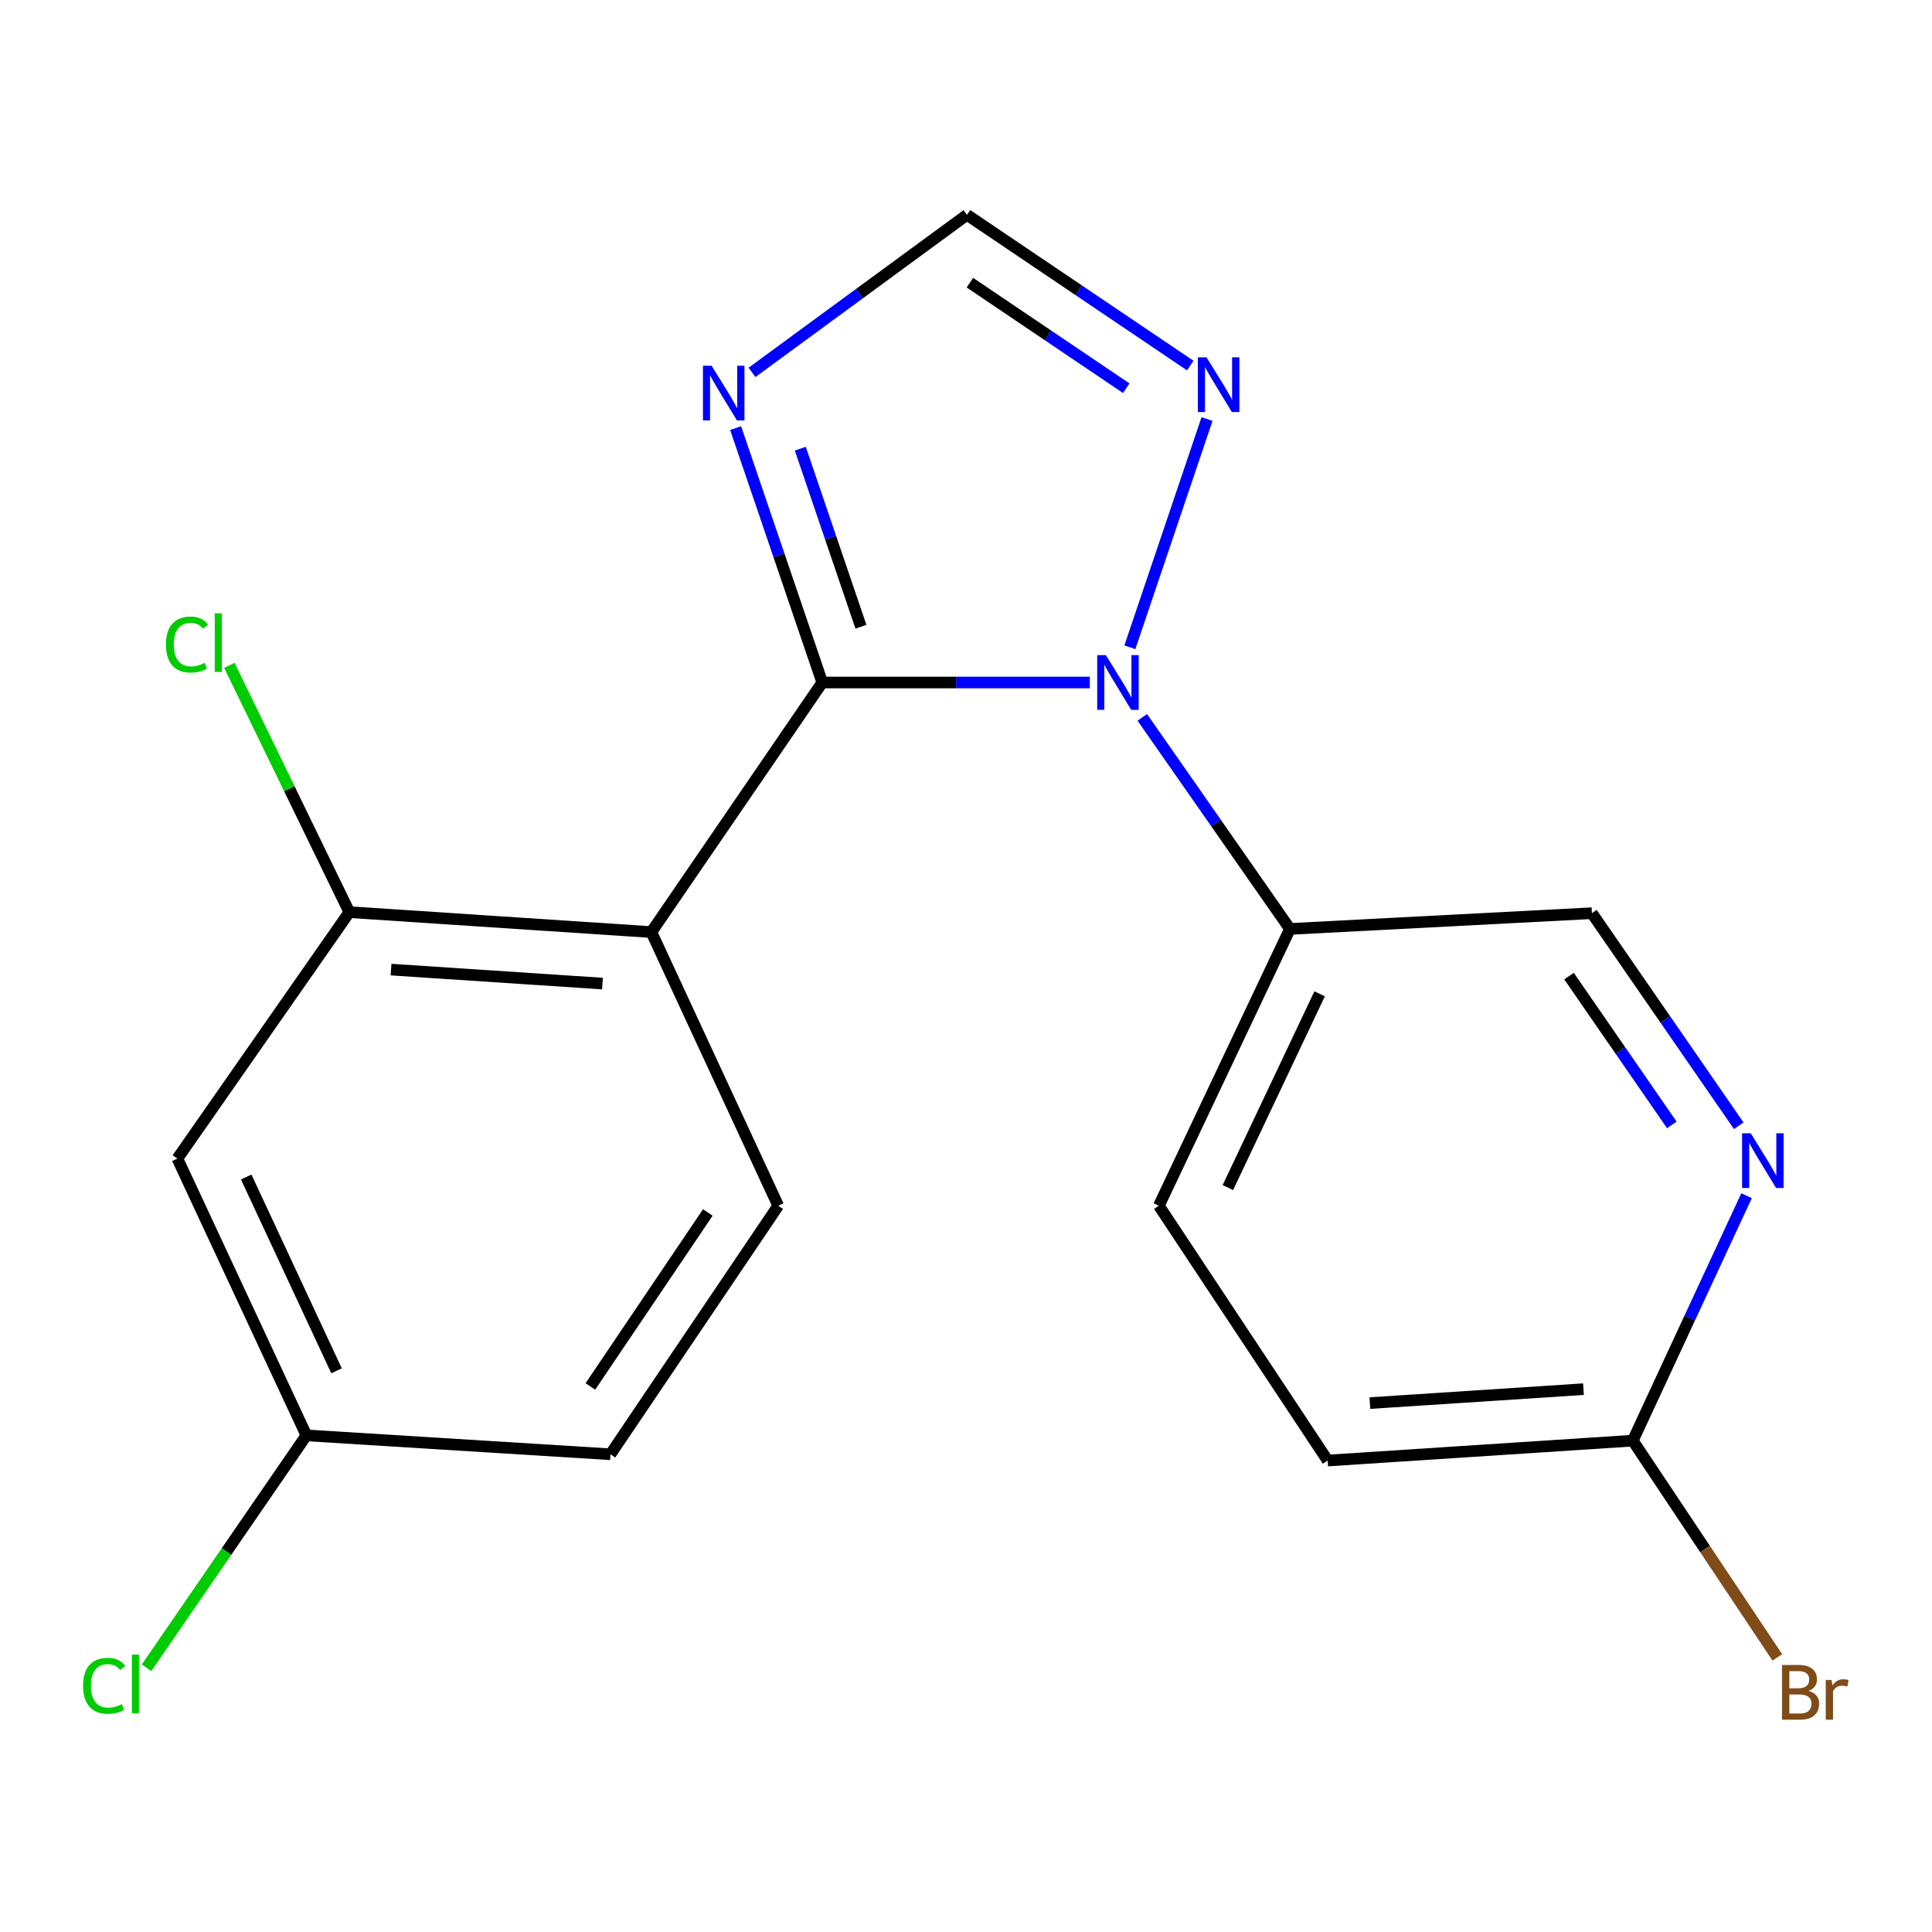 <?xml version='1.0' encoding='iso-8859-1'?>
<svg version='1.1' baseProfile='full'
              xmlns='http://www.w3.org/2000/svg'
                      xmlns:rdkit='http://www.rdkit.org/xml'
                      xmlns:xlink='http://www.w3.org/1999/xlink'
                  xml:space='preserve'
width='1000px' height='1000px' viewBox='0 0 1000 1000'>
<!-- END OF HEADER -->
<rect style='opacity:1.0;fill:#FFFFFF;stroke:none' width='1000' height='1000' x='0' y='0'> </rect>
<path class='bond-0' d='M 425.604,353.262 L 494.845,353.262' style='fill:none;fill-rule:evenodd;stroke:#000000;stroke-width:6px;stroke-linecap:butt;stroke-linejoin:miter;stroke-opacity:1' />
<path class='bond-0' d='M 494.845,353.262 L 564.087,353.262' style='fill:none;fill-rule:evenodd;stroke:#0000FF;stroke-width:6px;stroke-linecap:butt;stroke-linejoin:miter;stroke-opacity:1' />
<path class='bond-1' d='M 425.604,353.262 L 337.149,482.451' style='fill:none;fill-rule:evenodd;stroke:#000000;stroke-width:6px;stroke-linecap:butt;stroke-linejoin:miter;stroke-opacity:1' />
<path class='bond-2' d='M 425.604,353.262 L 403.181,287.427' style='fill:none;fill-rule:evenodd;stroke:#000000;stroke-width:6px;stroke-linecap:butt;stroke-linejoin:miter;stroke-opacity:1' />
<path class='bond-2' d='M 403.181,287.427 L 380.758,221.593' style='fill:none;fill-rule:evenodd;stroke:#0000FF;stroke-width:6px;stroke-linecap:butt;stroke-linejoin:miter;stroke-opacity:1' />
<path class='bond-2' d='M 445.623,324.401 L 429.927,278.318' style='fill:none;fill-rule:evenodd;stroke:#000000;stroke-width:6px;stroke-linecap:butt;stroke-linejoin:miter;stroke-opacity:1' />
<path class='bond-2' d='M 429.927,278.318 L 414.231,232.234' style='fill:none;fill-rule:evenodd;stroke:#0000FF;stroke-width:6px;stroke-linecap:butt;stroke-linejoin:miter;stroke-opacity:1' />
<path class='bond-3' d='M 584.814,335.034 L 624.754,216.876' style='fill:none;fill-rule:evenodd;stroke:#0000FF;stroke-width:6px;stroke-linecap:butt;stroke-linejoin:miter;stroke-opacity:1' />
<path class='bond-6' d='M 591.249,371.31 L 629.461,426.064' style='fill:none;fill-rule:evenodd;stroke:#0000FF;stroke-width:6px;stroke-linecap:butt;stroke-linejoin:miter;stroke-opacity:1' />
<path class='bond-6' d='M 629.461,426.064 L 667.673,480.818' style='fill:none;fill-rule:evenodd;stroke:#000000;stroke-width:6px;stroke-linecap:butt;stroke-linejoin:miter;stroke-opacity:1' />
<path class='bond-4' d='M 337.149,482.451 L 180.819,472.122' style='fill:none;fill-rule:evenodd;stroke:#000000;stroke-width:6px;stroke-linecap:butt;stroke-linejoin:miter;stroke-opacity:1' />
<path class='bond-4' d='M 311.837,509.095 L 202.406,501.865' style='fill:none;fill-rule:evenodd;stroke:#000000;stroke-width:6px;stroke-linecap:butt;stroke-linejoin:miter;stroke-opacity:1' />
<path class='bond-8' d='M 337.149,482.451 L 402.811,624.088' style='fill:none;fill-rule:evenodd;stroke:#000000;stroke-width:6px;stroke-linecap:butt;stroke-linejoin:miter;stroke-opacity:1' />
<path class='bond-5' d='M 389.23,192.745 L 444.863,151.969' style='fill:none;fill-rule:evenodd;stroke:#0000FF;stroke-width:6px;stroke-linecap:butt;stroke-linejoin:miter;stroke-opacity:1' />
<path class='bond-5' d='M 444.863,151.969 L 500.496,111.193' style='fill:none;fill-rule:evenodd;stroke:#000000;stroke-width:6px;stroke-linecap:butt;stroke-linejoin:miter;stroke-opacity:1' />
<path class='bond-19' d='M 616.084,189.226 L 558.29,150.209' style='fill:none;fill-rule:evenodd;stroke:#0000FF;stroke-width:6px;stroke-linecap:butt;stroke-linejoin:miter;stroke-opacity:1' />
<path class='bond-19' d='M 558.29,150.209 L 500.496,111.193' style='fill:none;fill-rule:evenodd;stroke:#000000;stroke-width:6px;stroke-linecap:butt;stroke-linejoin:miter;stroke-opacity:1' />
<path class='bond-19' d='M 582.936,200.939 L 542.48,173.628' style='fill:none;fill-rule:evenodd;stroke:#0000FF;stroke-width:6px;stroke-linecap:butt;stroke-linejoin:miter;stroke-opacity:1' />
<path class='bond-19' d='M 542.48,173.628 L 502.024,146.316' style='fill:none;fill-rule:evenodd;stroke:#000000;stroke-width:6px;stroke-linecap:butt;stroke-linejoin:miter;stroke-opacity:1' />
<path class='bond-9' d='M 180.819,472.122 L 91.815,599.679' style='fill:none;fill-rule:evenodd;stroke:#000000;stroke-width:6px;stroke-linecap:butt;stroke-linejoin:miter;stroke-opacity:1' />
<path class='bond-14' d='M 180.819,472.122 L 149.764,408.258' style='fill:none;fill-rule:evenodd;stroke:#000000;stroke-width:6px;stroke-linecap:butt;stroke-linejoin:miter;stroke-opacity:1' />
<path class='bond-14' d='M 149.764,408.258 L 118.709,344.393' style='fill:none;fill-rule:evenodd;stroke:#00CC00;stroke-width:6px;stroke-linecap:butt;stroke-linejoin:miter;stroke-opacity:1' />
<path class='bond-11' d='M 667.673,480.818 L 823.971,472.671' style='fill:none;fill-rule:evenodd;stroke:#000000;stroke-width:6px;stroke-linecap:butt;stroke-linejoin:miter;stroke-opacity:1' />
<path class='bond-12' d='M 667.673,480.818 L 599.829,624.088' style='fill:none;fill-rule:evenodd;stroke:#000000;stroke-width:6px;stroke-linecap:butt;stroke-linejoin:miter;stroke-opacity:1' />
<path class='bond-12' d='M 683.033,514.401 L 635.542,614.69' style='fill:none;fill-rule:evenodd;stroke:#000000;stroke-width:6px;stroke-linecap:butt;stroke-linejoin:miter;stroke-opacity:1' />
<path class='bond-7' d='M 899.972,582.695 L 861.972,527.683' style='fill:none;fill-rule:evenodd;stroke:#0000FF;stroke-width:6px;stroke-linecap:butt;stroke-linejoin:miter;stroke-opacity:1' />
<path class='bond-7' d='M 861.972,527.683 L 823.971,472.671' style='fill:none;fill-rule:evenodd;stroke:#000000;stroke-width:6px;stroke-linecap:butt;stroke-linejoin:miter;stroke-opacity:1' />
<path class='bond-7' d='M 865.324,582.25 L 838.724,543.742' style='fill:none;fill-rule:evenodd;stroke:#0000FF;stroke-width:6px;stroke-linecap:butt;stroke-linejoin:miter;stroke-opacity:1' />
<path class='bond-7' d='M 838.724,543.742 L 812.123,505.234' style='fill:none;fill-rule:evenodd;stroke:#000000;stroke-width:6px;stroke-linecap:butt;stroke-linejoin:miter;stroke-opacity:1' />
<path class='bond-21' d='M 904.01,618.901 L 874.571,682.29' style='fill:none;fill-rule:evenodd;stroke:#0000FF;stroke-width:6px;stroke-linecap:butt;stroke-linejoin:miter;stroke-opacity:1' />
<path class='bond-21' d='M 874.571,682.29 L 845.131,745.68' style='fill:none;fill-rule:evenodd;stroke:#000000;stroke-width:6px;stroke-linecap:butt;stroke-linejoin:miter;stroke-opacity:1' />
<path class='bond-15' d='M 402.811,624.088 L 315.973,752.728' style='fill:none;fill-rule:evenodd;stroke:#000000;stroke-width:6px;stroke-linecap:butt;stroke-linejoin:miter;stroke-opacity:1' />
<path class='bond-15' d='M 366.367,627.575 L 305.58,717.623' style='fill:none;fill-rule:evenodd;stroke:#000000;stroke-width:6px;stroke-linecap:butt;stroke-linejoin:miter;stroke-opacity:1' />
<path class='bond-20' d='M 91.815,599.679 L 158.592,742.948' style='fill:none;fill-rule:evenodd;stroke:#000000;stroke-width:6px;stroke-linecap:butt;stroke-linejoin:miter;stroke-opacity:1' />
<path class='bond-20' d='M 127.442,609.232 L 174.185,709.521' style='fill:none;fill-rule:evenodd;stroke:#000000;stroke-width:6px;stroke-linecap:butt;stroke-linejoin:miter;stroke-opacity:1' />
<path class='bond-10' d='M 845.131,745.68 L 687.2,755.977' style='fill:none;fill-rule:evenodd;stroke:#000000;stroke-width:6px;stroke-linecap:butt;stroke-linejoin:miter;stroke-opacity:1' />
<path class='bond-10' d='M 819.603,719.029 L 709.052,726.237' style='fill:none;fill-rule:evenodd;stroke:#000000;stroke-width:6px;stroke-linecap:butt;stroke-linejoin:miter;stroke-opacity:1' />
<path class='bond-17' d='M 845.131,745.68 L 882.532,801.771' style='fill:none;fill-rule:evenodd;stroke:#000000;stroke-width:6px;stroke-linecap:butt;stroke-linejoin:miter;stroke-opacity:1' />
<path class='bond-17' d='M 882.532,801.771 L 919.933,857.862' style='fill:none;fill-rule:evenodd;stroke:#7F4C19;stroke-width:6px;stroke-linecap:butt;stroke-linejoin:miter;stroke-opacity:1' />
<path class='bond-16' d='M 599.829,624.088 L 687.2,755.977' style='fill:none;fill-rule:evenodd;stroke:#000000;stroke-width:6px;stroke-linecap:butt;stroke-linejoin:miter;stroke-opacity:1' />
<path class='bond-13' d='M 158.592,742.948 L 315.973,752.728' style='fill:none;fill-rule:evenodd;stroke:#000000;stroke-width:6px;stroke-linecap:butt;stroke-linejoin:miter;stroke-opacity:1' />
<path class='bond-18' d='M 158.592,742.948 L 117.22,803.093' style='fill:none;fill-rule:evenodd;stroke:#000000;stroke-width:6px;stroke-linecap:butt;stroke-linejoin:miter;stroke-opacity:1' />
<path class='bond-18' d='M 117.22,803.093 L 75.849,863.239' style='fill:none;fill-rule:evenodd;stroke:#00CC00;stroke-width:6px;stroke-linecap:butt;stroke-linejoin:miter;stroke-opacity:1' />
<path  class='atom-1' d='M 572.393 339.102
L 581.673 354.102
Q 582.593 355.582, 584.073 358.262
Q 585.553 360.942, 585.633 361.102
L 585.633 339.102
L 589.393 339.102
L 589.393 367.422
L 585.513 367.422
L 575.553 351.022
Q 574.393 349.102, 573.153 346.902
Q 571.953 344.702, 571.593 344.022
L 571.593 367.422
L 567.913 367.422
L 567.913 339.102
L 572.393 339.102
' fill='#0000FF'/>
<path  class='atom-3' d='M 368.327 189.317
L 377.607 204.317
Q 378.527 205.797, 380.007 208.477
Q 381.487 211.157, 381.567 211.317
L 381.567 189.317
L 385.327 189.317
L 385.327 217.637
L 381.447 217.637
L 371.487 201.237
Q 370.327 199.317, 369.087 197.117
Q 367.887 194.917, 367.527 194.237
L 367.527 217.637
L 363.847 217.637
L 363.847 189.317
L 368.327 189.317
' fill='#0000FF'/>
<path  class='atom-4' d='M 624.493 184.969
L 633.773 199.969
Q 634.693 201.449, 636.173 204.129
Q 637.653 206.809, 637.733 206.969
L 637.733 184.969
L 641.493 184.969
L 641.493 213.289
L 637.613 213.289
L 627.653 196.889
Q 626.493 194.969, 625.253 192.769
Q 624.053 190.569, 623.693 189.889
L 623.693 213.289
L 620.013 213.289
L 620.013 184.969
L 624.493 184.969
' fill='#0000FF'/>
<path  class='atom-8' d='M 906.182 586.586
L 915.462 601.586
Q 916.382 603.066, 917.862 605.746
Q 919.342 608.426, 919.422 608.586
L 919.422 586.586
L 923.182 586.586
L 923.182 614.906
L 919.302 614.906
L 909.342 598.506
Q 908.182 596.586, 906.942 594.386
Q 905.742 592.186, 905.382 591.506
L 905.382 614.906
L 901.702 614.906
L 901.702 586.586
L 906.182 586.586
' fill='#0000FF'/>
<path  class='atom-15' d='M 85.871 333.615
Q 85.871 326.575, 89.151 322.895
Q 92.471 319.175, 98.751 319.175
Q 104.591 319.175, 107.711 323.295
L 105.071 325.455
Q 102.791 322.455, 98.751 322.455
Q 94.471 322.455, 92.191 325.335
Q 89.951 328.175, 89.951 333.615
Q 89.951 339.215, 92.271 342.095
Q 94.631 344.975, 99.191 344.975
Q 102.311 344.975, 105.951 343.095
L 107.071 346.095
Q 105.591 347.055, 103.351 347.615
Q 101.111 348.175, 98.631 348.175
Q 92.471 348.175, 89.151 344.415
Q 85.871 340.655, 85.871 333.615
' fill='#00CC00'/>
<path  class='atom-15' d='M 111.151 317.455
L 114.831 317.455
L 114.831 347.815
L 111.151 347.815
L 111.151 317.455
' fill='#00CC00'/>
<path  class='atom-18' d='M 936.125 875.216
Q 938.845 875.976, 940.205 877.656
Q 941.605 879.296, 941.605 881.736
Q 941.605 885.656, 939.085 887.896
Q 936.605 890.096, 931.885 890.096
L 922.365 890.096
L 922.365 861.776
L 930.725 861.776
Q 935.565 861.776, 938.005 863.736
Q 940.445 865.696, 940.445 869.296
Q 940.445 873.576, 936.125 875.216
M 926.165 864.976
L 926.165 873.856
L 930.725 873.856
Q 933.525 873.856, 934.965 872.736
Q 936.445 871.576, 936.445 869.296
Q 936.445 864.976, 930.725 864.976
L 926.165 864.976
M 931.885 886.896
Q 934.645 886.896, 936.125 885.576
Q 937.605 884.256, 937.605 881.736
Q 937.605 879.416, 935.965 878.256
Q 934.365 877.056, 931.285 877.056
L 926.165 877.056
L 926.165 886.896
L 931.885 886.896
' fill='#7F4C19'/>
<path  class='atom-18' d='M 948.045 869.536
L 948.485 872.376
Q 950.645 869.176, 954.165 869.176
Q 955.285 869.176, 956.805 869.576
L 956.205 872.936
Q 954.485 872.536, 953.525 872.536
Q 951.845 872.536, 950.725 873.216
Q 949.645 873.856, 948.765 875.416
L 948.765 890.096
L 945.005 890.096
L 945.005 869.536
L 948.045 869.536
' fill='#7F4C19'/>
<path  class='atom-19' d='M 42.986 872.568
Q 42.986 865.528, 46.266 861.848
Q 49.586 858.128, 55.866 858.128
Q 61.706 858.128, 64.826 862.248
L 62.186 864.408
Q 59.906 861.408, 55.866 861.408
Q 51.586 861.408, 49.306 864.288
Q 47.066 867.128, 47.066 872.568
Q 47.066 878.168, 49.386 881.048
Q 51.746 883.928, 56.306 883.928
Q 59.426 883.928, 63.066 882.048
L 64.186 885.048
Q 62.706 886.008, 60.466 886.568
Q 58.226 887.128, 55.746 887.128
Q 49.586 887.128, 46.266 883.368
Q 42.986 879.608, 42.986 872.568
' fill='#00CC00'/>
<path  class='atom-19' d='M 68.266 856.408
L 71.946 856.408
L 71.946 886.768
L 68.266 886.768
L 68.266 856.408
' fill='#00CC00'/>
</svg>
